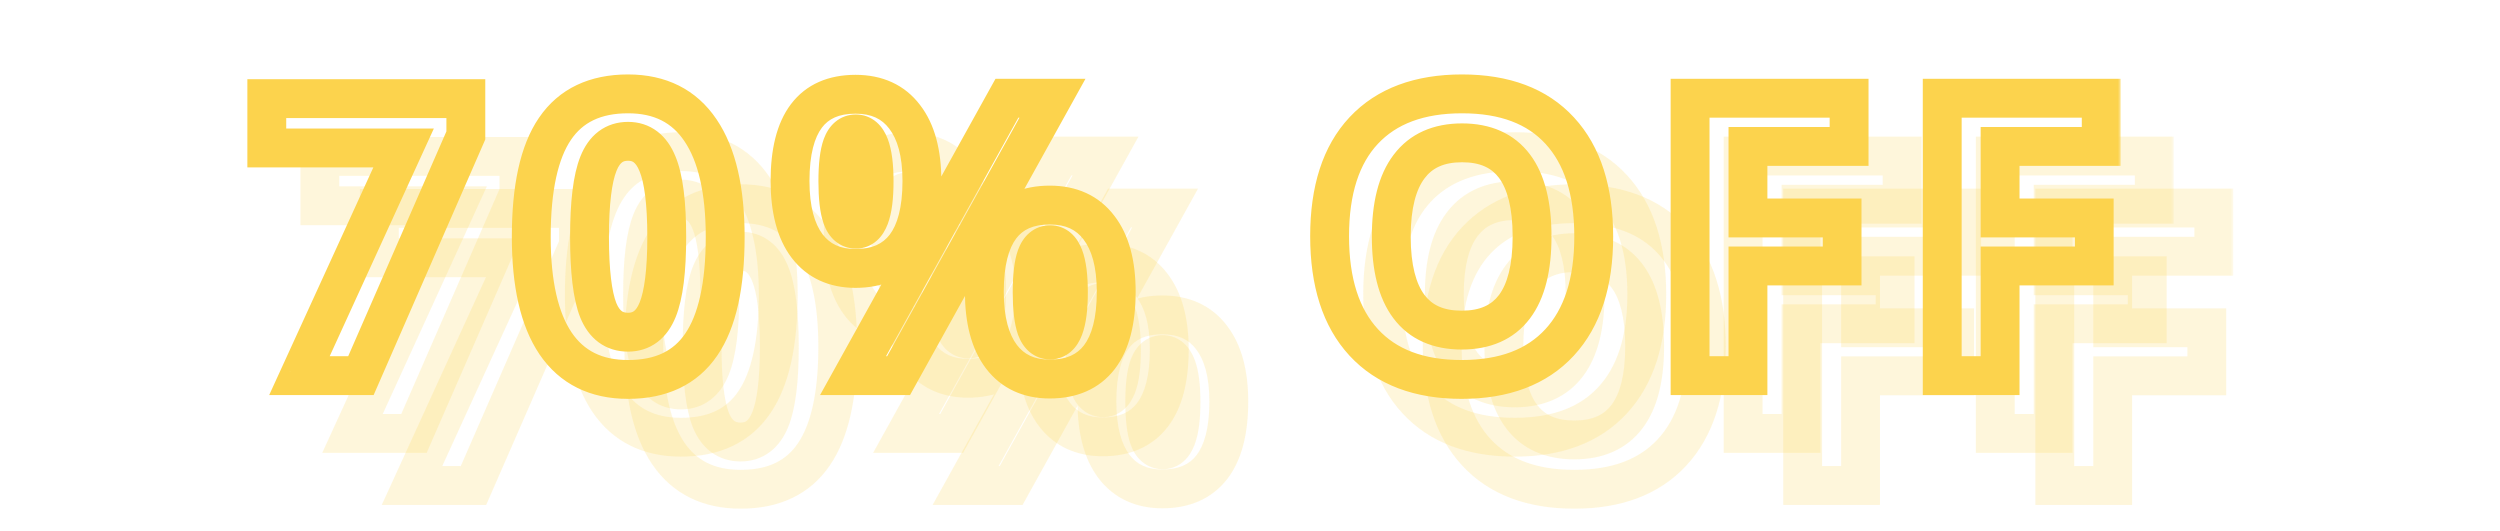 <svg width="386" height="82" viewBox="0 0 386 82" fill="none" xmlns="http://www.w3.org/2000/svg">
    <g opacity="0.2">
        <mask id="path-1-outside-1_270_3269" maskUnits="userSpaceOnUse" x="54.883" y="27.957" width="290" height="51" fill="black">
            <rect fill="white" x="54.883" y="27.957" width="290" height="51"/>
            <path d="M63.615 74.957L79.7 39.801H58.576V32.184H89.309V37.868L73.108 74.957H63.615ZM129.352 53.541C129.352 61.022 128.121 66.559 125.66 70.153C123.219 73.746 119.449 75.543 114.352 75.543C109.41 75.543 105.68 73.688 103.16 69.977C100.66 66.266 99.41 60.788 99.41 53.541C99.41 45.983 100.631 40.416 103.073 36.842C105.514 33.248 109.274 31.452 114.352 31.452C119.293 31.452 123.024 33.327 125.543 37.077C128.082 40.827 129.352 46.315 129.352 53.541ZM108.405 53.541C108.405 58.795 108.854 62.565 109.752 64.85C110.67 67.116 112.203 68.249 114.352 68.249C116.461 68.249 117.985 67.096 118.922 64.791C119.86 62.487 120.328 58.737 120.328 53.541C120.328 48.288 119.85 44.518 118.893 42.233C117.955 39.928 116.442 38.776 114.352 38.776C112.223 38.776 110.699 39.928 109.781 42.233C108.864 44.518 108.405 48.288 108.405 53.541ZM146.748 44.958C146.748 47.438 146.963 49.293 147.393 50.524C147.842 51.735 148.555 52.34 149.531 52.34C151.406 52.34 152.344 49.879 152.344 44.958C152.344 40.075 151.406 37.633 149.531 37.633C148.555 37.633 147.842 38.239 147.393 39.45C146.963 40.641 146.748 42.477 146.748 44.958ZM159.727 44.899C159.727 49.391 158.858 52.77 157.119 55.036C155.381 57.282 152.832 58.405 149.473 58.405C146.25 58.405 143.76 57.252 142.002 54.948C140.244 52.623 139.365 49.274 139.365 44.899C139.365 35.973 142.735 31.51 149.473 31.51C152.774 31.51 155.303 32.672 157.061 34.996C158.838 37.301 159.727 40.602 159.727 44.899ZM179.883 32.125L156.123 74.957H149.092L172.852 32.125H179.883ZM176.748 62.067C176.748 64.547 176.963 66.403 177.393 67.633C177.842 68.844 178.555 69.45 179.531 69.45C181.406 69.45 182.344 66.989 182.344 62.067C182.344 57.184 181.406 54.743 179.531 54.743C178.555 54.743 177.842 55.348 177.393 56.559C176.963 57.75 176.748 59.586 176.748 62.067ZM189.727 62.008C189.727 66.481 188.858 69.85 187.119 72.116C185.381 74.362 182.832 75.485 179.473 75.485C176.25 75.485 173.76 74.332 172.002 72.028C170.244 69.704 169.365 66.364 169.365 62.008C169.365 53.083 172.735 48.62 179.473 48.62C182.774 48.62 185.303 49.782 187.061 52.106C188.838 54.411 189.727 57.711 189.727 62.008ZM263.455 53.483C263.455 60.573 261.698 66.022 258.182 69.831C254.666 73.639 249.627 75.543 243.065 75.543C236.502 75.543 231.463 73.639 227.948 69.831C224.432 66.022 222.674 60.553 222.674 53.424C222.674 46.295 224.432 40.856 227.948 37.106C231.483 33.336 236.541 31.452 243.123 31.452C249.705 31.452 254.735 33.346 258.211 37.135C261.707 40.924 263.455 46.373 263.455 53.483ZM232.196 53.483C232.196 58.268 233.104 61.871 234.92 64.293C236.737 66.715 239.451 67.926 243.065 67.926C250.311 67.926 253.934 63.112 253.934 53.483C253.934 43.834 250.33 39.01 243.123 39.01C239.51 39.01 236.785 40.231 234.949 42.672C233.114 45.094 232.196 48.698 232.196 53.483ZM287.268 74.957H278.332V32.125H302.883V39.567H287.268V50.612H301.799V58.024H287.268V74.957ZM326.198 74.957H317.262V32.125H341.813V39.567H326.198V50.612H340.729V58.024H326.198V74.957Z"/>
        </mask>
        <path d="M63.615 74.957L60.887 73.709L58.944 77.957H63.615V74.957ZM79.7 39.801L82.427 41.049L84.371 36.801H79.7V39.801ZM58.576 39.801H55.576V42.801H58.576V39.801ZM58.576 32.184V29.184H55.576V32.184H58.576ZM89.309 32.184H92.309V29.184H89.309V32.184ZM89.309 37.868L92.058 39.069L92.309 38.494V37.868H89.309ZM73.108 74.957V77.957H75.071L75.857 76.158L73.108 74.957ZM66.344 76.206L82.427 41.049L76.971 38.553L60.887 73.709L66.344 76.206ZM79.7 36.801H58.576V42.801H79.7V36.801ZM61.576 39.801V32.184H55.576V39.801H61.576ZM58.576 35.184H89.309V29.184H58.576V35.184ZM86.309 32.184V37.868H92.309V32.184H86.309ZM86.56 36.667L70.359 73.757L75.857 76.158L92.058 39.069L86.56 36.667ZM73.108 71.957H63.615V77.957H73.108V71.957ZM125.66 70.153L123.185 68.458L123.179 68.467L125.66 70.153ZM103.16 69.977L100.672 71.653L100.678 71.662L103.16 69.977ZM103.073 36.842L105.55 38.534L105.554 38.528L103.073 36.842ZM125.543 37.077L123.053 38.75L123.059 38.759L125.543 37.077ZM109.752 64.85L106.96 65.948L106.966 65.962L106.972 65.977L109.752 64.85ZM118.893 42.233L116.114 43.363L116.12 43.377L116.126 43.392L118.893 42.233ZM109.781 42.233L112.565 43.351L112.569 43.343L109.781 42.233ZM126.352 53.541C126.352 60.803 125.137 65.608 123.185 68.458L128.136 71.848C131.106 67.51 132.352 61.241 132.352 53.541H126.352ZM123.179 68.467C121.399 71.087 118.654 72.543 114.352 72.543V78.543C120.245 78.543 125.039 76.406 128.142 71.839L123.179 68.467ZM114.352 72.543C110.286 72.543 107.54 71.087 105.642 68.292L100.678 71.662C103.82 76.289 108.535 78.543 114.352 78.543V72.543ZM105.648 68.301C103.631 65.306 102.41 60.527 102.41 53.541H96.41C96.41 61.048 97.69 67.227 100.672 71.653L105.648 68.301ZM102.41 53.541C102.41 46.189 103.62 41.36 105.55 38.534L100.595 35.15C97.642 39.473 96.41 45.777 96.41 53.541H102.41ZM105.554 38.528C107.336 35.905 110.074 34.452 114.352 34.452V28.452C108.474 28.452 103.692 30.592 100.591 35.156L105.554 38.528ZM114.352 34.452C118.405 34.452 121.15 35.917 123.053 38.75L128.033 35.404C124.898 30.736 120.182 28.452 114.352 28.452V34.452ZM123.059 38.759C125.116 41.797 126.352 46.587 126.352 53.541H132.352C132.352 46.043 131.048 39.856 128.027 35.395L123.059 38.759ZM105.405 53.541C105.405 58.841 105.841 63.1 106.96 65.948L112.544 63.752C111.867 62.03 111.405 58.75 111.405 53.541H105.405ZM106.972 65.977C107.581 67.479 108.487 68.836 109.808 69.812C111.155 70.807 112.721 71.249 114.352 71.249V65.249C113.834 65.249 113.559 65.123 113.373 64.986C113.161 64.829 112.842 64.486 112.533 63.724L106.972 65.977ZM114.352 71.249C115.988 71.249 117.549 70.788 118.886 69.777C120.19 68.79 121.089 67.427 121.701 65.922L116.143 63.661C115.818 64.461 115.486 64.826 115.267 64.992C115.081 65.132 114.825 65.249 114.352 65.249V71.249ZM121.701 65.922C122.872 63.044 123.328 58.795 123.328 53.541H117.328C117.328 58.679 116.848 61.929 116.143 63.661L121.701 65.922ZM123.328 53.541C123.328 48.236 122.864 43.948 121.66 41.074L116.126 43.392C116.836 45.088 117.328 48.339 117.328 53.541H123.328ZM121.672 41.102C121.061 39.602 120.168 38.24 118.872 37.253C117.541 36.24 115.985 35.776 114.352 35.776V41.776C114.809 41.776 115.055 41.888 115.237 42.027C115.455 42.193 115.787 42.559 116.114 43.363L121.672 41.102ZM114.352 35.776C112.713 35.776 111.145 36.232 109.803 37.248C108.492 38.239 107.597 39.611 106.994 41.123L112.569 43.343C112.884 42.55 113.21 42.194 113.422 42.033C113.604 41.896 113.862 41.776 114.352 41.776V35.776ZM106.998 41.115C105.85 43.971 105.405 48.24 105.405 53.541H111.405C111.405 48.335 111.877 45.065 112.565 43.351L106.998 41.115ZM147.393 50.524L144.561 51.513L144.57 51.54L144.58 51.567L147.393 50.524ZM147.393 39.45L144.58 38.406L144.575 38.419L144.571 38.432L147.393 39.45ZM157.119 55.036L159.492 56.872L159.5 56.862L157.119 55.036ZM142.002 54.948L139.609 56.757L139.617 56.767L142.002 54.948ZM157.061 34.996L154.668 36.806L154.677 36.817L154.685 36.829L157.061 34.996ZM179.883 32.125L182.506 33.581L184.978 29.125H179.883V32.125ZM156.123 74.957V77.957H157.89L158.747 76.413L156.123 74.957ZM149.092 74.957L146.469 73.502L143.997 77.957H149.092V74.957ZM172.852 32.125V29.125H171.085L170.228 30.67L172.852 32.125ZM177.393 67.633L174.561 68.622L174.57 68.65L174.58 68.677L177.393 67.633ZM177.393 56.559L174.58 55.516L174.575 55.528L174.571 55.541L177.393 56.559ZM187.119 72.116L189.492 73.952L189.5 73.942L187.119 72.116ZM172.002 72.028L169.609 73.837L169.617 73.847L172.002 72.028ZM187.061 52.106L184.668 53.916L184.677 53.927L184.685 53.938L187.061 52.106ZM143.748 44.958C143.748 47.528 143.96 49.794 144.561 51.513L150.225 49.535C149.966 48.793 149.748 47.348 149.748 44.958H143.748ZM144.58 51.567C144.919 52.48 145.453 53.434 146.322 54.173C147.247 54.958 148.366 55.34 149.531 55.34V49.34C149.602 49.34 149.72 49.352 149.861 49.403C150.004 49.454 150.121 49.527 150.206 49.6C150.363 49.733 150.316 49.779 150.206 49.48L144.58 51.567ZM149.531 55.34C150.724 55.34 151.837 54.925 152.737 54.137C153.578 53.401 154.103 52.459 154.444 51.563C155.111 49.812 155.344 47.523 155.344 44.958H149.344C149.344 47.314 149.108 48.717 148.837 49.427C148.71 49.76 148.649 49.741 148.786 49.621C148.984 49.448 149.276 49.34 149.531 49.34V55.34ZM155.344 44.958C155.344 42.41 155.111 40.133 154.441 38.389C154.098 37.495 153.571 36.557 152.729 35.825C151.827 35.043 150.717 34.633 149.531 34.633V40.633C149.283 40.633 148.994 40.529 148.795 40.356C148.656 40.236 148.715 40.213 148.84 40.54C149.108 41.237 149.344 42.622 149.344 44.958H155.344ZM149.531 34.633C148.366 34.633 147.247 35.016 146.322 35.801C145.453 36.539 144.919 37.493 144.58 38.406L150.206 40.493C150.316 40.195 150.363 40.241 150.206 40.374C150.121 40.446 150.004 40.52 149.861 40.571C149.72 40.621 149.602 40.633 149.531 40.633V34.633ZM144.571 38.432C143.958 40.131 143.748 42.397 143.748 44.958H149.748C149.748 42.557 149.968 41.151 150.215 40.467L144.571 38.432ZM156.727 44.899C156.727 49.084 155.903 51.692 154.739 53.209L159.5 56.862C161.812 53.848 162.727 49.698 162.727 44.899H156.727ZM154.747 53.2C153.684 54.573 152.095 55.405 149.473 55.405V61.405C153.57 61.405 157.078 59.99 159.492 56.872L154.747 53.2ZM149.473 55.405C147.066 55.405 145.509 54.599 144.388 53.128L139.617 56.767C142.011 59.906 145.435 61.405 149.473 61.405V55.405ZM144.395 53.138C143.185 51.538 142.365 48.932 142.365 44.899H136.365C136.365 49.616 137.304 53.709 139.609 56.757L144.395 53.138ZM142.365 44.899C142.365 40.727 143.168 38.147 144.287 36.665C145.286 35.342 146.828 34.51 149.473 34.51V28.51C145.379 28.51 141.868 29.91 139.498 33.05C137.248 36.031 136.365 40.144 136.365 44.899H142.365ZM149.473 34.51C151.976 34.51 153.558 35.339 154.668 36.806L159.454 33.187C157.048 30.006 153.571 28.51 149.473 28.51V34.51ZM154.685 36.829C155.905 38.41 156.727 40.962 156.727 44.899H162.727C162.727 40.242 161.771 36.192 159.436 33.164L154.685 36.829ZM177.26 30.67L153.5 73.502L158.747 76.413L182.506 33.581L177.26 30.67ZM156.123 71.957H149.092V77.957H156.123V71.957ZM151.715 76.413L175.475 33.581L170.228 30.67L146.469 73.502L151.715 76.413ZM172.852 35.125H179.883V29.125H172.852V35.125ZM173.748 62.067C173.748 64.637 173.96 66.903 174.561 68.622L180.225 66.644C179.966 65.902 179.748 64.457 179.748 62.067H173.748ZM174.58 68.677C174.919 69.589 175.453 70.544 176.322 71.282C177.247 72.067 178.366 72.45 179.531 72.45V66.45C179.602 66.45 179.72 66.462 179.861 66.512C180.004 66.563 180.121 66.637 180.206 66.709C180.363 66.842 180.316 66.888 180.206 66.59L174.58 68.677ZM179.531 72.45C180.724 72.45 181.837 72.034 182.737 71.246C183.578 70.51 184.103 69.569 184.444 68.672C185.111 66.921 185.344 64.632 185.344 62.067H179.344C179.344 64.423 179.108 65.826 178.837 66.536C178.71 66.87 178.649 66.851 178.786 66.731C178.984 66.558 179.276 66.45 179.531 66.45V72.45ZM185.344 62.067C185.344 59.52 185.111 57.243 184.441 55.498C184.098 54.604 183.571 53.666 182.729 52.935C181.827 52.152 180.717 51.743 179.531 51.743V57.743C179.283 57.743 178.994 57.638 178.795 57.466C178.656 57.345 178.715 57.323 178.84 57.649C179.108 58.346 179.344 59.731 179.344 62.067H185.344ZM179.531 51.743C178.366 51.743 177.247 52.125 176.322 52.91C175.453 53.649 174.919 54.603 174.58 55.516L180.206 57.602C180.316 57.304 180.363 57.35 180.206 57.483C180.121 57.556 180.004 57.629 179.861 57.68C179.72 57.731 179.602 57.743 179.531 57.743V51.743ZM174.571 55.541C173.958 57.24 173.748 59.506 173.748 62.067H179.748C179.748 59.667 179.968 58.261 180.215 57.577L174.571 55.541ZM186.727 62.008C186.727 66.171 185.905 68.77 184.739 70.29L189.5 73.942C191.811 70.93 192.727 66.791 192.727 62.008H186.727ZM184.747 70.28C183.684 71.653 182.095 72.485 179.473 72.485V78.485C183.57 78.485 187.078 77.071 189.492 73.952L184.747 70.28ZM179.473 72.485C177.066 72.485 175.509 71.679 174.388 70.208L169.617 73.847C172.011 76.986 175.435 78.485 179.473 78.485V72.485ZM174.395 70.218C173.183 68.616 172.365 66.018 172.365 62.008H166.365C166.365 66.709 167.305 70.791 169.609 73.837L174.395 70.218ZM172.365 62.008C172.365 57.837 173.168 55.256 174.287 53.774C175.286 52.451 176.828 51.62 179.473 51.62V45.62C175.379 45.62 171.868 47.02 169.498 50.159C167.248 53.14 166.365 57.254 166.365 62.008H172.365ZM179.473 51.62C181.976 51.62 183.558 52.448 184.668 53.916L189.454 50.296C187.048 47.115 183.571 45.62 179.473 45.62V51.62ZM184.685 53.938C185.905 55.52 186.727 58.071 186.727 62.008H192.727C192.727 57.352 191.771 53.301 189.436 50.274L184.685 53.938ZM227.948 37.106L225.759 35.054L225.759 35.054L227.948 37.106ZM258.211 37.135L256.001 39.163L256.006 39.17L258.211 37.135ZM234.949 42.672L237.34 44.485L237.347 44.475L234.949 42.672ZM260.455 53.483C260.455 60.099 258.819 64.718 255.977 67.796L260.386 71.865C264.576 67.326 266.455 61.046 266.455 53.483H260.455ZM255.977 67.796C253.173 70.834 249.027 72.543 243.065 72.543V78.543C250.227 78.543 256.16 76.444 260.386 71.865L255.977 67.796ZM243.065 72.543C237.102 72.543 232.956 70.834 230.152 67.796L225.743 71.865C229.97 76.444 235.902 78.543 243.065 78.543V72.543ZM230.152 67.796C227.313 64.721 225.674 60.085 225.674 53.424H219.674C219.674 61.022 221.55 67.323 225.743 71.865L230.152 67.796ZM225.674 53.424C225.674 46.76 227.315 42.167 230.136 39.158L225.759 35.054C221.549 39.545 219.674 45.831 219.674 53.424H225.674ZM230.136 39.158C232.958 36.149 237.13 34.452 243.123 34.452V28.452C235.953 28.452 230.007 30.524 225.759 35.054L230.136 39.158ZM243.123 34.452C249.115 34.452 253.242 36.157 256.001 39.163L260.422 35.107C256.227 30.536 250.296 28.452 243.123 28.452V34.452ZM256.006 39.17C258.825 42.224 260.455 46.839 260.455 53.483H266.455C266.455 45.908 264.59 39.624 260.416 35.101L256.006 39.17ZM229.196 53.483C229.196 58.566 230.146 62.928 232.52 66.093L237.32 62.493C236.061 60.815 235.196 57.97 235.196 53.483H229.196ZM232.52 66.093C235.016 69.421 238.713 70.926 243.065 70.926V64.926C240.19 64.926 238.457 64.009 237.32 62.493L232.52 66.093ZM243.065 70.926C247.416 70.926 251.118 69.436 253.614 66.119C255.989 62.963 256.934 58.587 256.934 53.483H250.934C250.934 58.007 250.068 60.853 248.819 62.511C247.692 64.009 245.96 64.926 243.065 64.926V70.926ZM256.934 53.483C256.934 48.372 255.995 43.993 253.635 40.833C251.152 37.509 247.463 36.01 243.123 36.01V42.01C245.99 42.01 247.707 42.923 248.828 44.424C250.071 46.088 250.934 48.945 250.934 53.483H256.934ZM243.123 36.01C238.762 36.01 235.062 37.531 232.552 40.869L237.347 44.475C238.509 42.931 240.258 42.01 243.123 42.01V36.01ZM232.559 40.86C230.158 44.027 229.196 48.394 229.196 53.483H235.196C235.196 49.001 236.069 46.161 237.34 44.485L232.559 40.86ZM287.268 74.957V77.957H290.268V74.957H287.268ZM278.332 74.957H275.332V77.957H278.332V74.957ZM278.332 32.125V29.125H275.332V32.125H278.332ZM302.883 32.125H305.883V29.125H302.883V32.125ZM302.883 39.567V42.567H305.883V39.567H302.883ZM287.268 39.567V36.567H284.268V39.567H287.268ZM287.268 50.612H284.268V53.612H287.268V50.612ZM301.799 50.612H304.799V47.612H301.799V50.612ZM301.799 58.024V61.024H304.799V58.024H301.799ZM287.268 58.024V55.024H284.268V58.024H287.268ZM287.268 71.957H278.332V77.957H287.268V71.957ZM281.332 74.957V32.125H275.332V74.957H281.332ZM278.332 35.125H302.883V29.125H278.332V35.125ZM299.883 32.125V39.567H305.883V32.125H299.883ZM302.883 36.567H287.268V42.567H302.883V36.567ZM284.268 39.567V50.612H290.268V39.567H284.268ZM287.268 53.612H301.799V47.612H287.268V53.612ZM298.799 50.612V58.024H304.799V50.612H298.799ZM301.799 55.024H287.268V61.024H301.799V55.024ZM284.268 58.024V74.957H290.268V58.024H284.268ZM326.198 74.957V77.957H329.198V74.957H326.198ZM317.262 74.957H314.262V77.957H317.262V74.957ZM317.262 32.125V29.125H314.262V32.125H317.262ZM341.813 32.125H344.813V29.125H341.813V32.125ZM341.813 39.567V42.567H344.813V39.567H341.813ZM326.198 39.567V36.567H323.198V39.567H326.198ZM326.198 50.612H323.198V53.612H326.198V50.612ZM340.729 50.612H343.729V47.612H340.729V50.612ZM340.729 58.024V61.024H343.729V58.024H340.729ZM326.198 58.024V55.024H323.198V58.024H326.198ZM326.198 71.957H317.262V77.957H326.198V71.957ZM320.262 74.957V32.125H314.262V74.957H320.262ZM317.262 35.125H341.813V29.125H317.262V35.125ZM338.813 32.125V39.567H344.813V32.125H338.813ZM341.813 36.567H326.198V42.567H341.813V36.567ZM323.198 39.567V50.612H329.198V39.567H323.198ZM326.198 53.612H340.729V47.612H326.198V53.612ZM337.729 50.612V58.024H343.729V50.612H337.729ZM340.729 55.024H326.198V61.024H340.729V55.024ZM323.198 58.024V74.957H329.198V58.024H323.198Z" fill="#FCD34D" mask="url(#path-1-outside-1_270_3269)"/>
    </g>
    <g opacity="0.2">
        <mask id="path-3-outside-2_270_3269" maskUnits="userSpaceOnUse" x="45.691" y="19.922" width="290" height="51" fill="black">
            <rect fill="white" x="45.691" y="19.922" width="290" height="51"/>
            <path d="M54.424 66.922L70.508 31.766H49.385V24.149H80.117V29.832L63.916 66.922H54.424ZM120.16 45.506C120.16 52.986 118.93 58.524 116.469 62.117C114.027 65.711 110.258 67.508 105.16 67.508C100.219 67.508 96.488 65.653 93.969 61.941C91.469 58.231 90.219 52.752 90.219 45.506C90.219 37.947 91.439 32.381 93.881 28.807C96.322 25.213 100.082 23.416 105.16 23.416C110.102 23.416 113.832 25.291 116.352 29.041C118.891 32.791 120.16 38.279 120.16 45.506ZM99.213 45.506C99.213 50.76 99.662 54.529 100.561 56.815C101.479 59.08 103.012 60.213 105.16 60.213C107.27 60.213 108.793 59.061 109.73 56.756C110.668 54.451 111.137 50.701 111.137 45.506C111.137 40.252 110.658 36.483 109.701 34.197C108.764 31.893 107.25 30.74 105.16 30.74C103.031 30.74 101.508 31.893 100.59 34.197C99.672 36.483 99.213 40.252 99.213 45.506ZM137.557 36.922C137.557 39.403 137.771 41.258 138.201 42.488C138.65 43.699 139.363 44.305 140.34 44.305C142.215 44.305 143.152 41.844 143.152 36.922C143.152 32.039 142.215 29.598 140.34 29.598C139.363 29.598 138.65 30.203 138.201 31.414C137.771 32.606 137.557 34.441 137.557 36.922ZM150.535 36.863C150.535 41.356 149.666 44.734 147.928 47C146.189 49.246 143.641 50.369 140.281 50.369C137.059 50.369 134.568 49.217 132.811 46.912C131.053 44.588 130.174 41.238 130.174 36.863C130.174 27.938 133.543 23.475 140.281 23.475C143.582 23.475 146.111 24.637 147.869 26.961C149.646 29.266 150.535 32.566 150.535 36.863ZM170.691 24.09L146.932 66.922H139.9L163.66 24.09H170.691ZM167.557 54.031C167.557 56.512 167.771 58.367 168.201 59.598C168.65 60.809 169.363 61.414 170.34 61.414C172.215 61.414 173.152 58.953 173.152 54.031C173.152 49.149 172.215 46.707 170.34 46.707C169.363 46.707 168.65 47.313 168.201 48.524C167.771 49.715 167.557 51.551 167.557 54.031ZM180.535 53.973C180.535 58.445 179.666 61.815 177.928 64.08C176.189 66.326 173.641 67.449 170.281 67.449C167.059 67.449 164.568 66.297 162.811 63.992C161.053 61.668 160.174 58.328 160.174 53.973C160.174 45.047 163.543 40.584 170.281 40.584C173.582 40.584 176.111 41.746 177.869 44.07C179.646 46.375 180.535 49.676 180.535 53.973ZM254.264 45.447C254.264 52.537 252.506 57.986 248.99 61.795C245.475 65.604 240.436 67.508 233.873 67.508C227.311 67.508 222.271 65.604 218.756 61.795C215.24 57.986 213.482 52.518 213.482 45.389C213.482 38.26 215.24 32.82 218.756 29.07C222.291 25.301 227.35 23.416 233.932 23.416C240.514 23.416 245.543 25.311 249.02 29.1C252.516 32.889 254.264 38.338 254.264 45.447ZM223.004 45.447C223.004 50.233 223.912 53.836 225.729 56.258C227.545 58.68 230.26 59.891 233.873 59.891C241.119 59.891 244.742 55.076 244.742 45.447C244.742 35.799 241.139 30.975 233.932 30.975C230.318 30.975 227.594 32.195 225.758 34.637C223.922 37.059 223.004 40.662 223.004 45.447ZM278.076 66.922H269.141V24.09H293.691V31.531H278.076V42.576H292.607V49.988H278.076V66.922ZM317.006 66.922H308.07V24.09H332.621V31.531H317.006V42.576H331.537V49.988H317.006V66.922Z"/>
        </mask>
        <path d="M54.424 66.922L51.696 65.674L49.752 69.922H54.424V66.922ZM70.508 31.766L73.236 33.014L75.179 28.766H70.508V31.766ZM49.385 31.766H46.385V34.766H49.385V31.766ZM49.385 24.149V21.149H46.385V24.149H49.385ZM80.117 24.149H83.117V21.149H80.117V24.149ZM80.117 29.832L82.866 31.033L83.117 30.459V29.832H80.117ZM63.916 66.922V69.922H65.879L66.665 68.123L63.916 66.922ZM57.152 68.17L73.236 33.014L67.78 30.518L51.696 65.674L57.152 68.17ZM70.508 28.766H49.385V34.766H70.508V28.766ZM52.385 31.766V24.149H46.385V31.766H52.385ZM49.385 27.149H80.117V21.149H49.385V27.149ZM77.117 24.149V29.832H83.117V24.149H77.117ZM77.368 28.631L61.167 65.721L66.665 68.123L82.866 31.033L77.368 28.631ZM63.916 63.922H54.424V69.922H63.916V63.922ZM116.469 62.117L113.993 60.422L113.987 60.431L116.469 62.117ZM93.969 61.941L91.481 63.618L91.487 63.627L93.969 61.941ZM93.881 28.807L96.358 30.499L96.362 30.493L93.881 28.807ZM116.352 29.041L113.861 30.714L113.867 30.723L116.352 29.041ZM100.561 56.815L97.769 57.912L97.774 57.927L97.78 57.941L100.561 56.815ZM109.701 34.197L106.922 35.328L106.928 35.342L106.934 35.356L109.701 34.197ZM100.59 34.197L103.374 35.316L103.377 35.307L100.59 34.197ZM117.16 45.506C117.16 52.767 115.945 57.572 113.993 60.422L118.944 63.812C121.914 59.475 123.16 53.205 123.16 45.506H117.16ZM113.987 60.431C112.207 63.051 109.463 64.508 105.16 64.508V70.508C111.053 70.508 115.847 68.371 118.95 63.803L113.987 60.431ZM105.16 64.508C101.094 64.508 98.348 63.051 96.451 60.256L91.487 63.627C94.628 68.254 99.343 70.508 105.16 70.508V64.508ZM96.457 60.265C94.439 57.27 93.219 52.492 93.219 45.506H87.219C87.219 53.012 88.499 59.191 91.481 63.618L96.457 60.265ZM93.219 45.506C93.219 38.154 94.428 33.325 96.358 30.499L91.404 27.115C88.451 31.437 87.219 37.741 87.219 45.506H93.219ZM96.362 30.493C98.145 27.869 100.882 26.416 105.16 26.416V20.416C99.282 20.416 94.5 22.557 91.399 27.121L96.362 30.493ZM105.16 26.416C109.213 26.416 111.958 27.881 113.861 30.714L118.842 27.368C115.706 22.701 110.99 20.416 105.16 20.416V26.416ZM113.867 30.723C115.924 33.761 117.16 38.552 117.16 45.506H123.16C123.16 38.007 121.857 31.821 118.836 27.359L113.867 30.723ZM96.213 45.506C96.213 50.806 96.649 55.065 97.769 57.912L103.353 55.717C102.675 53.994 102.213 50.714 102.213 45.506H96.213ZM97.78 57.941C98.389 59.444 99.296 60.8 100.616 61.776C101.964 62.772 103.529 63.213 105.16 63.213V57.213C104.642 57.213 104.368 57.088 104.182 56.951C103.969 56.794 103.65 56.451 103.341 55.688L97.78 57.941ZM105.16 63.213C106.796 63.213 108.357 62.753 109.695 61.741C110.999 60.755 111.897 59.391 112.509 57.886L106.952 55.626C106.626 56.425 106.294 56.79 106.075 56.956C105.889 57.097 105.633 57.213 105.16 57.213V63.213ZM112.509 57.886C113.68 55.009 114.137 50.759 114.137 45.506H108.137C108.137 50.643 107.656 53.894 106.952 55.626L112.509 57.886ZM114.137 45.506C114.137 40.2 113.672 35.913 112.468 33.038L106.934 35.356C107.644 37.052 108.137 40.304 108.137 45.506H114.137ZM112.48 33.067C111.87 31.567 110.976 30.204 109.68 29.218C108.349 28.204 106.793 27.74 105.16 27.74V33.74C105.617 33.74 105.863 33.853 106.046 33.992C106.263 34.157 106.595 34.523 106.922 35.328L112.48 33.067ZM105.16 27.74C103.521 27.74 101.953 28.197 100.611 29.212C99.3 30.203 98.405 31.575 97.803 33.087L103.377 35.307C103.693 34.515 104.018 34.158 104.231 33.997C104.412 33.86 104.67 33.74 105.16 33.74V27.74ZM97.806 33.079C96.659 35.936 96.213 40.205 96.213 45.506H102.213C102.213 40.3 102.685 37.029 103.374 35.316L97.806 33.079ZM138.201 42.488L135.369 43.477L135.378 43.505L135.388 43.532L138.201 42.488ZM138.201 31.414L135.388 30.371L135.384 30.384L135.379 30.396L138.201 31.414ZM147.928 47L150.3 48.836L150.308 48.826L147.928 47ZM132.811 46.912L130.418 48.722L130.425 48.732L132.811 46.912ZM147.869 26.961L145.476 28.771L145.485 28.782L145.494 28.793L147.869 26.961ZM170.691 24.09L173.315 25.545L175.786 21.09H170.691V24.09ZM146.932 66.922V69.922H148.698L149.555 68.377L146.932 66.922ZM139.9 66.922L137.277 65.467L134.806 69.922H139.9V66.922ZM163.66 24.09V21.09H161.894L161.037 22.635L163.66 24.09ZM168.201 59.598L165.369 60.587L165.378 60.614L165.388 60.641L168.201 59.598ZM168.201 48.524L165.388 47.48L165.384 47.493L165.379 47.506L168.201 48.524ZM177.928 64.08L180.3 65.916L180.308 65.906L177.928 64.08ZM162.811 63.992L160.418 65.802L160.425 65.812L162.811 63.992ZM177.869 44.07L175.476 45.88L175.485 45.891L175.494 45.903L177.869 44.07ZM134.557 36.922C134.557 39.492 134.769 41.759 135.369 43.477L141.033 41.499C140.774 40.757 140.557 39.313 140.557 36.922H134.557ZM135.388 43.532C135.727 44.444 136.261 45.399 137.131 46.137C138.055 46.922 139.174 47.305 140.34 47.305V41.305C140.41 41.305 140.528 41.317 140.669 41.367C140.812 41.418 140.93 41.492 141.015 41.564C141.171 41.697 141.125 41.743 141.014 41.445L135.388 43.532ZM140.34 47.305C141.533 47.305 142.645 46.889 143.546 46.101C144.386 45.366 144.911 44.424 145.253 43.527C145.92 41.776 146.152 39.487 146.152 36.922H140.152C140.152 39.279 139.916 40.681 139.646 41.391C139.519 41.725 139.457 41.706 139.595 41.586C139.792 41.413 140.085 41.305 140.34 41.305V47.305ZM146.152 36.922C146.152 34.375 145.92 32.098 145.25 30.353C144.906 29.459 144.379 28.521 143.537 27.79C142.636 27.008 141.526 26.598 140.34 26.598V32.598C140.091 32.598 139.802 32.493 139.604 32.321C139.464 32.2 139.523 32.178 139.649 32.504C139.916 33.201 140.152 34.586 140.152 36.922H146.152ZM140.34 26.598C139.174 26.598 138.055 26.98 137.131 27.765C136.261 28.504 135.727 29.458 135.388 30.371L141.014 32.458C141.125 32.159 141.171 32.205 141.015 32.339C140.93 32.411 140.812 32.484 140.669 32.535C140.528 32.586 140.41 32.598 140.34 32.598V26.598ZM135.379 30.396C134.766 32.095 134.557 34.361 134.557 36.922H140.557C140.557 34.522 140.777 33.116 141.023 32.432L135.379 30.396ZM147.535 36.863C147.535 41.049 146.712 43.657 145.548 45.174L150.308 48.826C152.62 45.812 153.535 41.662 153.535 36.863H147.535ZM145.555 45.164C144.492 46.537 142.903 47.369 140.281 47.369V53.369C144.378 53.369 147.887 51.955 150.3 48.836L145.555 45.164ZM140.281 47.369C137.874 47.369 136.317 46.563 135.196 45.093L130.425 48.732C132.82 51.871 136.243 53.369 140.281 53.369V47.369ZM135.203 45.103C133.993 43.503 133.174 40.897 133.174 36.863H127.174C127.174 41.58 128.112 45.673 130.418 48.722L135.203 45.103ZM133.174 36.863C133.174 32.692 133.976 30.111 135.095 28.629C136.094 27.306 137.637 26.475 140.281 26.475V20.475C136.187 20.475 132.677 21.875 130.306 25.014C128.056 27.995 127.174 32.109 127.174 36.863H133.174ZM140.281 26.475C142.785 26.475 144.366 27.303 145.476 28.771L150.262 25.151C147.856 21.971 144.38 20.475 140.281 20.475V26.475ZM145.494 28.793C146.713 30.375 147.535 32.926 147.535 36.863H153.535C153.535 32.207 152.58 28.157 150.245 25.129L145.494 28.793ZM168.068 22.635L144.308 65.467L149.555 68.377L173.315 25.545L168.068 22.635ZM146.932 63.922H139.9V69.922H146.932V63.922ZM142.524 68.377L166.284 25.545L161.037 22.635L137.277 65.467L142.524 68.377ZM163.66 27.09H170.691V21.09H163.66V27.09ZM164.557 54.031C164.557 56.602 164.769 58.868 165.369 60.587L171.033 58.609C170.774 57.867 170.557 56.422 170.557 54.031H164.557ZM165.388 60.641C165.727 61.554 166.261 62.508 167.131 63.247C168.055 64.032 169.174 64.414 170.34 64.414V58.414C170.41 58.414 170.528 58.426 170.669 58.477C170.812 58.528 170.93 58.601 171.015 58.673C171.171 58.807 171.125 58.853 171.014 58.554L165.388 60.641ZM170.34 64.414C171.533 64.414 172.645 63.998 173.546 63.211C174.386 62.475 174.911 61.533 175.253 60.636C175.92 58.885 176.152 56.597 176.152 54.031H170.152C170.152 56.388 169.916 57.791 169.646 58.501C169.519 58.834 169.457 58.815 169.595 58.695C169.792 58.522 170.085 58.414 170.34 58.414V64.414ZM176.152 54.031C176.152 51.484 175.92 49.207 175.25 47.463C174.906 46.568 174.379 45.631 173.537 44.899C172.636 44.117 171.526 43.707 170.34 43.707V49.707C170.091 49.707 169.802 49.602 169.604 49.43C169.464 49.309 169.523 49.287 169.649 49.614C169.916 50.311 170.152 51.696 170.152 54.031H176.152ZM170.34 43.707C169.174 43.707 168.055 44.09 167.131 44.875C166.261 45.613 165.727 46.568 165.388 47.48L171.014 49.567C171.125 49.269 171.171 49.315 171.015 49.448C170.93 49.52 170.812 49.594 170.669 49.645C170.528 49.695 170.41 49.707 170.34 49.707V43.707ZM165.379 47.506C164.766 49.205 164.557 51.471 164.557 54.031H170.557C170.557 51.631 170.777 50.225 171.023 49.541L165.379 47.506ZM177.535 53.973C177.535 58.135 176.713 60.735 175.548 62.254L180.308 65.906C182.619 62.894 183.535 58.755 183.535 53.973H177.535ZM175.555 62.244C174.492 63.617 172.903 64.449 170.281 64.449V70.449C174.378 70.449 177.887 69.035 180.3 65.916L175.555 62.244ZM170.281 64.449C167.874 64.449 166.317 63.643 165.196 62.173L160.425 65.812C162.82 68.951 166.243 70.449 170.281 70.449V64.449ZM165.203 62.183C163.992 60.581 163.174 57.983 163.174 53.973H157.174C157.174 58.674 158.114 62.755 160.418 65.802L165.203 62.183ZM163.174 53.973C163.174 49.801 163.976 47.221 165.095 45.739C166.094 44.416 167.637 43.584 170.281 43.584V37.584C166.187 37.584 162.677 38.984 160.306 42.124C158.056 45.105 157.174 49.218 157.174 53.973H163.174ZM170.281 43.584C172.785 43.584 174.366 44.412 175.476 45.88L180.262 42.261C177.856 39.08 174.38 37.584 170.281 37.584V43.584ZM175.494 45.903C176.713 47.484 177.535 50.036 177.535 53.973H183.535C183.535 49.316 182.58 45.266 180.245 42.238L175.494 45.903ZM218.756 29.07L216.568 27.018L216.567 27.019L218.756 29.07ZM249.02 29.1L246.809 31.128L246.815 31.134L249.02 29.1ZM225.758 34.637L228.149 36.449L228.156 36.44L225.758 34.637ZM251.264 45.447C251.264 52.064 249.627 56.682 246.786 59.76L251.195 63.83C255.385 59.291 257.264 53.011 257.264 45.447H251.264ZM246.786 59.76C243.981 62.798 239.836 64.508 233.873 64.508V70.508C241.035 70.508 246.968 68.409 251.195 63.83L246.786 59.76ZM233.873 64.508C227.91 64.508 223.765 62.798 220.96 59.76L216.551 63.83C220.778 68.409 226.711 70.508 233.873 70.508V64.508ZM220.96 59.76C218.122 56.685 216.482 52.049 216.482 45.389H210.482C210.482 52.986 212.359 59.288 216.551 63.83L220.96 59.76ZM216.482 45.389C216.482 38.725 218.123 34.132 220.944 31.122L216.567 27.019C212.357 31.509 210.482 37.795 210.482 45.389H216.482ZM220.944 31.123C223.766 28.113 227.938 26.416 233.932 26.416V20.416C226.761 20.416 220.816 22.488 216.568 27.018L220.944 31.123ZM233.932 26.416C239.923 26.416 244.05 28.121 246.809 31.128L251.23 27.072C247.036 22.5 241.104 20.416 233.932 20.416V26.416ZM246.815 31.134C249.633 34.188 251.264 38.804 251.264 45.447H257.264C257.264 37.872 255.398 31.589 251.224 27.065L246.815 31.134ZM220.004 45.447C220.004 50.531 220.955 54.893 223.329 58.058L228.129 54.458C226.87 52.779 226.004 49.934 226.004 45.447H220.004ZM223.329 58.058C225.825 61.386 229.521 62.891 233.873 62.891V56.891C230.998 56.891 229.265 55.974 228.129 54.458L223.329 58.058ZM233.873 62.891C238.224 62.891 241.926 61.4 244.422 58.084C246.797 54.928 247.742 50.552 247.742 45.447H241.742C241.742 49.972 240.876 52.818 239.628 54.476C238.501 55.974 236.768 56.891 233.873 56.891V62.891ZM247.742 45.447C247.742 40.337 246.803 35.957 244.443 32.798C241.96 29.474 238.272 27.975 233.932 27.975V33.975C236.799 33.975 238.515 34.888 239.636 36.388C240.879 38.053 241.742 40.91 241.742 45.447H247.742ZM233.932 27.975C229.57 27.975 225.87 29.496 223.36 32.834L228.156 36.44C229.317 34.895 231.067 33.975 233.932 33.975V27.975ZM223.367 32.825C220.966 35.991 220.004 40.359 220.004 45.447H226.004C226.004 40.966 226.877 38.126 228.149 36.449L223.367 32.825ZM278.076 66.922V69.922H281.076V66.922H278.076ZM269.141 66.922H266.141V69.922H269.141V66.922ZM269.141 24.09V21.09H266.141V24.09H269.141ZM293.691 24.09H296.691V21.09H293.691V24.09ZM293.691 31.531V34.531H296.691V31.531H293.691ZM278.076 31.531V28.531H275.076V31.531H278.076ZM278.076 42.576H275.076V45.576H278.076V42.576ZM292.607 42.576H295.607V39.576H292.607V42.576ZM292.607 49.988V52.988H295.607V49.988H292.607ZM278.076 49.988V46.988H275.076V49.988H278.076ZM278.076 63.922H269.141V69.922H278.076V63.922ZM272.141 66.922V24.09H266.141V66.922H272.141ZM269.141 27.09H293.691V21.09H269.141V27.09ZM290.691 24.09V31.531H296.691V24.09H290.691ZM293.691 28.531H278.076V34.531H293.691V28.531ZM275.076 31.531V42.576H281.076V31.531H275.076ZM278.076 45.576H292.607V39.576H278.076V45.576ZM289.607 42.576V49.988H295.607V42.576H289.607ZM292.607 46.988H278.076V52.988H292.607V46.988ZM275.076 49.988V66.922H281.076V49.988H275.076ZM317.006 66.922V69.922H320.006V66.922H317.006ZM308.07 66.922H305.07V69.922H308.07V66.922ZM308.07 24.09V21.09H305.07V24.09H308.07ZM332.621 24.09H335.621V21.09H332.621V24.09ZM332.621 31.531V34.531H335.621V31.531H332.621ZM317.006 31.531V28.531H314.006V31.531H317.006ZM317.006 42.576H314.006V45.576H317.006V42.576ZM331.537 42.576H334.537V39.576H331.537V42.576ZM331.537 49.988V52.988H334.537V49.988H331.537ZM317.006 49.988V46.988H314.006V49.988H317.006ZM317.006 63.922H308.07V69.922H317.006V63.922ZM311.07 66.922V24.09H305.07V66.922H311.07ZM308.07 27.09H332.621V21.09H308.07V27.09ZM329.621 24.09V31.531H335.621V24.09H329.621ZM332.621 28.531H317.006V34.531H332.621V28.531ZM314.006 31.531V42.576H320.006V31.531H314.006ZM317.006 45.576H331.537V39.576H317.006V45.576ZM328.537 42.576V49.988H334.537V42.576H328.537ZM331.537 46.988H317.006V52.988H331.537V46.988ZM314.006 49.988V66.922H320.006V49.988H314.006Z" fill="#FCD34D" mask="url(#path-3-outside-2_270_3269)"/>
    </g>
    <mask id="path-5-outside-3_270_3269" maskUnits="userSpaceOnUse" x="37.5" y="11" width="290" height="51" fill="black">
        <rect fill="white" x="37.5" y="11" width="290" height="51"/>
        <path d="M46.232 58L62.316 22.844H41.193V15.227H71.926V20.91L55.725 58H46.232ZM111.969 36.584C111.969 44.065 110.738 49.602 108.277 53.195C105.836 56.789 102.066 58.586 96.969 58.586C92.027 58.586 88.297 56.73 85.777 53.02C83.277 49.309 82.027 43.83 82.027 36.584C82.027 29.025 83.248 23.459 85.689 19.885C88.131 16.291 91.891 14.494 96.969 14.494C101.91 14.494 105.641 16.369 108.16 20.119C110.699 23.869 111.969 29.357 111.969 36.584ZM91.022 36.584C91.022 41.838 91.471 45.607 92.369 47.893C93.287 50.158 94.82 51.291 96.969 51.291C99.078 51.291 100.602 50.139 101.539 47.834C102.477 45.529 102.945 41.779 102.945 36.584C102.945 31.33 102.467 27.561 101.51 25.275C100.572 22.971 99.059 21.818 96.969 21.818C94.84 21.818 93.316 22.971 92.398 25.275C91.481 27.561 91.022 31.33 91.022 36.584ZM129.365 28C129.365 30.48 129.58 32.336 130.01 33.566C130.459 34.777 131.172 35.383 132.148 35.383C134.023 35.383 134.961 32.922 134.961 28C134.961 23.117 134.023 20.676 132.148 20.676C131.172 20.676 130.459 21.281 130.01 22.492C129.58 23.684 129.365 25.52 129.365 28ZM142.344 27.941C142.344 32.434 141.475 35.812 139.736 38.078C137.998 40.324 135.449 41.447 132.09 41.447C128.867 41.447 126.377 40.295 124.619 37.99C122.861 35.666 121.982 32.316 121.982 27.941C121.982 19.016 125.352 14.553 132.09 14.553C135.391 14.553 137.92 15.715 139.678 18.039C141.455 20.344 142.344 23.645 142.344 27.941ZM162.5 15.168L138.74 58H131.709L155.469 15.168H162.5ZM159.365 45.109C159.365 47.59 159.58 49.445 160.01 50.676C160.459 51.887 161.172 52.492 162.148 52.492C164.023 52.492 164.961 50.031 164.961 45.109C164.961 40.227 164.023 37.785 162.148 37.785C161.172 37.785 160.459 38.391 160.01 39.602C159.58 40.793 159.365 42.629 159.365 45.109ZM172.344 45.051C172.344 49.523 171.475 52.893 169.736 55.158C167.998 57.404 165.449 58.527 162.09 58.527C158.867 58.527 156.377 57.375 154.619 55.07C152.861 52.746 151.982 49.406 151.982 45.051C151.982 36.125 155.352 31.662 162.09 31.662C165.391 31.662 167.92 32.824 169.678 35.148C171.455 37.453 172.344 40.754 172.344 45.051ZM246.072 36.525C246.072 43.615 244.314 49.065 240.799 52.873C237.283 56.682 232.244 58.586 225.682 58.586C219.119 58.586 214.08 56.682 210.564 52.873C207.049 49.065 205.291 43.596 205.291 36.467C205.291 29.338 207.049 23.898 210.564 20.148C214.1 16.379 219.158 14.494 225.74 14.494C232.322 14.494 237.352 16.389 240.828 20.178C244.324 23.967 246.072 29.416 246.072 36.525ZM214.812 36.525C214.812 41.31 215.721 44.914 217.537 47.336C219.354 49.758 222.068 50.969 225.682 50.969C232.928 50.969 236.551 46.154 236.551 36.525C236.551 26.877 232.947 22.053 225.74 22.053C222.127 22.053 219.402 23.273 217.566 25.715C215.73 28.137 214.812 31.74 214.812 36.525ZM269.885 58H260.949V15.168H285.5V22.609H269.885V33.654H284.416V41.066H269.885V58ZM308.814 58H299.879V15.168H324.43V22.609H308.814V33.654H323.346V41.066H308.814V58Z"/>
    </mask>
    <path d="M46.232 58L43.504 56.752L41.561 61H46.232V58ZM62.316 22.844L65.044 24.092L66.988 19.844H62.316V22.844ZM41.193 22.844H38.193V25.844H41.193V22.844ZM41.193 15.227V12.227H38.193V15.227H41.193ZM71.926 15.227H74.926V12.227H71.926V15.227ZM71.926 20.91L74.675 22.111L74.926 21.537V20.91H71.926ZM55.725 58V61H57.688L58.474 59.201L55.725 58ZM48.961 59.248L65.044 24.092L59.588 21.596L43.504 56.752L48.961 59.248ZM62.316 19.844H41.193V25.844H62.316V19.844ZM44.193 22.844V15.227H38.193V22.844H44.193ZM41.193 18.227H71.926V12.227H41.193V18.227ZM68.926 15.227V20.91H74.926V15.227H68.926ZM69.177 19.709L52.975 56.799L58.474 59.201L74.675 22.111L69.177 19.709ZM55.725 55H46.232V61H55.725V55ZM108.277 53.195L105.802 51.5L105.796 51.51L108.277 53.195ZM85.777 53.02L83.289 54.696L83.295 54.705L85.777 53.02ZM85.689 19.885L88.167 21.577L88.171 21.571L85.689 19.885ZM108.16 20.119L105.67 21.792L105.676 21.801L108.16 20.119ZM92.369 47.893L89.577 48.99L89.583 49.005L89.589 49.019L92.369 47.893ZM101.51 25.275L98.731 26.406L98.737 26.42L98.743 26.434L101.51 25.275ZM92.398 25.275L95.182 26.394L95.186 26.386L92.398 25.275ZM108.969 36.584C108.969 43.846 107.754 48.65 105.802 51.5L110.753 54.89C113.723 50.553 114.969 44.283 114.969 36.584H108.969ZM105.796 51.51C104.016 54.13 101.271 55.586 96.969 55.586V61.586C102.862 61.586 107.656 59.449 110.759 54.881L105.796 51.51ZM96.969 55.586C92.903 55.586 90.157 54.129 88.259 51.334L83.295 54.705C86.437 59.332 91.152 61.586 96.969 61.586V55.586ZM88.265 51.343C86.248 48.348 85.027 43.57 85.027 36.584H79.027C79.027 44.09 80.307 50.269 83.289 54.696L88.265 51.343ZM85.027 36.584C85.027 29.232 86.237 24.402 88.167 21.577L83.212 18.193C80.26 22.515 79.027 28.819 79.027 36.584H85.027ZM88.171 21.571C89.953 18.947 92.691 17.494 96.969 17.494V11.494C91.091 11.494 86.308 13.635 83.208 18.199L88.171 21.571ZM96.969 17.494C101.021 17.494 103.767 18.959 105.67 21.792L110.65 18.446C107.515 13.779 102.799 11.494 96.969 11.494V17.494ZM105.676 21.801C107.733 24.839 108.969 29.63 108.969 36.584H114.969C114.969 29.085 113.665 22.899 110.644 18.437L105.676 21.801ZM88.022 36.584C88.022 41.883 88.458 46.143 89.577 48.99L95.161 46.795C94.484 45.072 94.022 41.792 94.022 36.584H88.022ZM89.589 49.019C90.198 50.522 91.104 51.879 92.425 52.854C93.772 53.85 95.338 54.291 96.969 54.291V48.291C96.451 48.291 96.176 48.166 95.99 48.029C95.778 47.871 95.459 47.529 95.15 46.766L89.589 49.019ZM96.969 54.291C98.605 54.291 100.166 53.831 101.503 52.819C102.807 51.833 103.706 50.469 104.318 48.964L98.76 46.704C98.435 47.504 98.103 47.868 97.884 48.034C97.698 48.175 97.442 48.291 96.969 48.291V54.291ZM104.318 48.964C105.488 46.087 105.945 41.837 105.945 36.584H99.945C99.945 41.721 99.465 44.972 98.76 46.704L104.318 48.964ZM105.945 36.584C105.945 31.279 105.481 26.991 104.277 24.116L98.743 26.434C99.453 28.13 99.945 31.382 99.945 36.584H105.945ZM104.289 24.145C103.678 22.645 102.785 21.282 101.489 20.296C100.157 19.282 98.602 18.818 96.969 18.818V24.818C97.426 24.818 97.672 24.931 97.854 25.07C98.072 25.235 98.404 25.602 98.731 26.406L104.289 24.145ZM96.969 18.818C95.33 18.818 93.762 19.275 92.42 20.29C91.109 21.281 90.214 22.653 89.611 24.165L95.186 26.386C95.501 25.593 95.826 25.236 96.039 25.075C96.221 24.938 96.479 24.818 96.969 24.818V18.818ZM89.615 24.157C88.467 27.014 88.022 31.282 88.022 36.584H94.022C94.022 31.378 94.494 28.107 95.182 26.394L89.615 24.157ZM130.01 33.566L127.177 34.556L127.187 34.583L127.197 34.61L130.01 33.566ZM130.01 22.492L127.197 21.449L127.192 21.462L127.188 21.474L130.01 22.492ZM139.736 38.078L142.109 39.914L142.116 39.904L139.736 38.078ZM124.619 37.99L122.226 39.8L122.234 39.81L124.619 37.99ZM139.678 18.039L137.285 19.849L137.293 19.86L137.302 19.871L139.678 18.039ZM162.5 15.168L165.123 16.623L167.595 12.168H162.5V15.168ZM138.74 58V61H140.507L141.364 59.455L138.74 58ZM131.709 58L129.086 56.545L126.614 61H131.709V58ZM155.469 15.168V12.168H153.702L152.845 13.713L155.469 15.168ZM160.01 50.676L157.177 51.665L157.187 51.692L157.197 51.719L160.01 50.676ZM160.01 39.602L157.197 38.558L157.192 38.571L157.188 38.584L160.01 39.602ZM169.736 55.158L172.109 56.994L172.116 56.984L169.736 55.158ZM154.619 55.07L152.226 56.88L152.234 56.89L154.619 55.07ZM169.678 35.148L167.285 36.958L167.293 36.969L167.302 36.98L169.678 35.148ZM126.365 28C126.365 30.57 126.577 32.837 127.177 34.556L132.842 32.577C132.583 31.835 132.365 30.391 132.365 28H126.365ZM127.197 34.61C127.536 35.523 128.07 36.477 128.939 37.215C129.863 38 130.983 38.383 132.148 38.383V32.383C132.219 32.383 132.337 32.395 132.478 32.445C132.62 32.496 132.738 32.57 132.823 32.642C132.98 32.775 132.933 32.821 132.822 32.523L127.197 34.61ZM132.148 38.383C133.341 38.383 134.454 37.967 135.354 37.179C136.195 36.444 136.72 35.502 137.061 34.605C137.728 32.854 137.961 30.565 137.961 28H131.961C131.961 30.357 131.725 31.759 131.454 32.469C131.327 32.803 131.266 32.784 131.403 32.664C131.601 32.491 131.893 32.383 132.148 32.383V38.383ZM137.961 28C137.961 25.453 137.728 23.176 137.058 21.431C136.715 20.537 136.188 19.599 135.345 18.868C134.444 18.086 133.334 17.676 132.148 17.676V23.676C131.9 23.676 131.611 23.571 131.412 23.399C131.273 23.278 131.332 23.256 131.457 23.582C131.725 24.279 131.961 25.664 131.961 28H137.961ZM132.148 17.676C130.983 17.676 129.863 18.058 128.939 18.843C128.07 19.582 127.536 20.536 127.197 21.449L132.822 23.536C132.933 23.237 132.98 23.283 132.823 23.416C132.738 23.489 132.62 23.562 132.478 23.613C132.337 23.664 132.219 23.676 132.148 23.676V17.676ZM127.188 21.474C126.575 23.173 126.365 25.439 126.365 28H132.365C132.365 25.6 132.585 24.194 132.832 23.51L127.188 21.474ZM139.344 27.941C139.344 32.127 138.52 34.735 137.356 36.252L142.116 39.904C144.429 36.89 145.344 32.74 145.344 27.941H139.344ZM137.364 36.242C136.301 37.615 134.711 38.447 132.09 38.447V44.447C136.187 44.447 139.695 43.033 142.109 39.914L137.364 36.242ZM132.09 38.447C129.683 38.447 128.126 37.641 127.005 36.171L122.234 39.81C124.628 42.949 128.051 44.447 132.09 44.447V38.447ZM127.012 36.181C125.802 34.581 124.982 31.975 124.982 27.941H118.982C118.982 32.658 119.921 36.751 122.226 39.8L127.012 36.181ZM124.982 27.941C124.982 23.77 125.785 21.189 126.904 19.707C127.902 18.384 129.445 17.553 132.09 17.553V11.553C127.996 11.553 124.485 12.953 122.115 16.092C119.865 19.073 118.982 23.187 118.982 27.941H124.982ZM132.09 17.553C134.593 17.553 136.175 18.381 137.285 19.849L142.07 16.229C139.665 13.049 136.188 11.553 132.09 11.553V17.553ZM137.302 19.871C138.522 21.453 139.344 24.004 139.344 27.941H145.344C145.344 23.285 144.388 19.235 142.053 16.207L137.302 19.871ZM159.877 13.713L136.117 56.545L141.364 59.455L165.123 16.623L159.877 13.713ZM138.74 55H131.709V61H138.74V55ZM134.332 59.455L158.092 16.623L152.845 13.713L129.086 56.545L134.332 59.455ZM155.469 18.168H162.5V12.168H155.469V18.168ZM156.365 45.109C156.365 47.68 156.577 49.946 157.177 51.665L162.842 49.687C162.583 48.945 162.365 47.5 162.365 45.109H156.365ZM157.197 51.719C157.536 52.632 158.07 53.586 158.939 54.325C159.863 55.11 160.983 55.492 162.148 55.492V49.492C162.219 49.492 162.337 49.504 162.478 49.554C162.62 49.606 162.738 49.679 162.823 49.752C162.98 49.885 162.933 49.931 162.822 49.632L157.197 51.719ZM162.148 55.492C163.341 55.492 164.454 55.076 165.354 54.288C166.195 53.553 166.72 52.611 167.061 51.715C167.728 49.963 167.961 47.675 167.961 45.109H161.961C161.961 47.466 161.725 48.869 161.454 49.578C161.327 49.912 161.266 49.893 161.403 49.773C161.601 49.6 161.893 49.492 162.148 49.492V55.492ZM167.961 45.109C167.961 42.562 167.728 40.285 167.058 38.541C166.715 37.646 166.188 36.709 165.345 35.977C164.444 35.195 163.334 34.785 162.148 34.785V40.785C161.9 40.785 161.611 40.681 161.412 40.508C161.273 40.387 161.332 40.365 161.457 40.692C161.725 41.389 161.961 42.773 161.961 45.109H167.961ZM162.148 34.785C160.983 34.785 159.863 35.168 158.939 35.953C158.07 36.691 157.536 37.645 157.197 38.558L162.822 40.645C162.933 40.347 162.98 40.393 162.823 40.526C162.738 40.598 162.62 40.672 162.478 40.723C162.337 40.773 162.219 40.785 162.148 40.785V34.785ZM157.188 38.584C156.575 40.283 156.365 42.549 156.365 45.109H162.365C162.365 42.709 162.585 41.303 162.832 40.619L157.188 38.584ZM169.344 45.051C169.344 49.213 168.522 51.813 167.356 53.332L172.116 56.984C174.428 53.972 175.344 49.834 175.344 45.051H169.344ZM167.364 53.322C166.301 54.696 164.711 55.527 162.09 55.527V61.527C166.187 61.527 169.695 60.113 172.109 56.994L167.364 53.322ZM162.09 55.527C159.683 55.527 158.126 54.721 157.005 53.251L152.234 56.89C154.628 60.029 158.051 61.527 162.09 61.527V55.527ZM157.012 53.261C155.8 51.659 154.982 49.061 154.982 45.051H148.982C148.982 49.752 149.922 53.833 152.226 56.88L157.012 53.261ZM154.982 45.051C154.982 40.88 155.785 38.299 156.904 36.817C157.902 35.494 159.445 34.662 162.09 34.662V28.662C157.996 28.662 154.485 30.062 152.115 33.202C149.865 36.182 148.982 40.296 148.982 45.051H154.982ZM162.09 34.662C164.593 34.662 166.175 35.49 167.285 36.958L172.07 33.339C169.665 30.158 166.188 28.662 162.09 28.662V34.662ZM167.302 36.98C168.522 38.562 169.344 41.114 169.344 45.051H175.344C175.344 40.394 174.388 36.344 172.053 33.316L167.302 36.98ZM210.564 20.148L208.376 18.096L208.376 18.097L210.564 20.148ZM240.828 20.178L238.618 22.206L238.623 22.212L240.828 20.178ZM217.566 25.715L219.957 27.527L219.964 27.518L217.566 25.715ZM243.072 36.525C243.072 43.142 241.436 47.76 238.594 50.838L243.003 54.908C247.193 50.369 249.072 44.089 249.072 36.525H243.072ZM238.594 50.838C235.79 53.877 231.644 55.586 225.682 55.586V61.586C232.844 61.586 238.777 59.487 243.003 54.908L238.594 50.838ZM225.682 55.586C219.719 55.586 215.573 53.877 212.769 50.838L208.36 54.908C212.587 59.487 218.519 61.586 225.682 61.586V55.586ZM212.769 50.838C209.93 47.763 208.291 43.127 208.291 36.467H202.291C202.291 44.064 204.167 50.366 208.36 54.908L212.769 50.838ZM208.291 36.467C208.291 29.803 209.932 25.21 212.753 22.2L208.376 18.097C204.166 22.587 202.291 28.873 202.291 36.467H208.291ZM212.753 22.201C215.575 19.191 219.747 17.494 225.74 17.494V11.494C218.57 11.494 212.624 13.566 208.376 18.096L212.753 22.201ZM225.74 17.494C231.732 17.494 235.859 19.199 238.618 22.206L243.039 18.149C238.844 13.578 232.913 11.494 225.74 11.494V17.494ZM238.623 22.212C241.442 25.267 243.072 29.882 243.072 36.525H249.072C249.072 28.95 247.207 22.667 243.033 18.143L238.623 22.212ZM211.812 36.525C211.812 41.609 212.763 45.971 215.137 49.136L219.937 45.536C218.678 43.857 217.812 41.012 217.812 36.525H211.812ZM215.137 49.136C217.633 52.464 221.33 53.969 225.682 53.969V47.969C222.807 47.969 221.074 47.052 219.937 45.536L215.137 49.136ZM225.682 53.969C230.033 53.969 233.735 52.478 236.231 49.162C238.606 46.006 239.551 41.63 239.551 36.525H233.551C233.551 41.05 232.684 43.896 231.436 45.554C230.309 47.052 228.577 47.969 225.682 47.969V53.969ZM239.551 36.525C239.551 31.415 238.612 27.035 236.252 23.876C233.769 20.552 230.08 19.053 225.74 19.053V25.053C228.607 25.053 230.324 25.966 231.445 27.466C232.688 29.131 233.551 31.988 233.551 36.525H239.551ZM225.74 19.053C221.379 19.053 217.679 20.574 215.169 23.912L219.964 27.518C221.126 25.973 222.875 25.053 225.74 25.053V19.053ZM215.176 23.902C212.775 27.07 211.812 31.437 211.812 36.525H217.812C217.812 32.044 218.686 29.204 219.957 27.527L215.176 23.902ZM269.885 58V61H272.885V58H269.885ZM260.949 58H257.949V61H260.949V58ZM260.949 15.168V12.168H257.949V15.168H260.949ZM285.5 15.168H288.5V12.168H285.5V15.168ZM285.5 22.609V25.609H288.5V22.609H285.5ZM269.885 22.609V19.609H266.885V22.609H269.885ZM269.885 33.654H266.885V36.654H269.885V33.654ZM284.416 33.654H287.416V30.654H284.416V33.654ZM284.416 41.066V44.066H287.416V41.066H284.416ZM269.885 41.066V38.066H266.885V41.066H269.885ZM269.885 55H260.949V61H269.885V55ZM263.949 58V15.168H257.949V58H263.949ZM260.949 18.168H285.5V12.168H260.949V18.168ZM282.5 15.168V22.609H288.5V15.168H282.5ZM285.5 19.609H269.885V25.609H285.5V19.609ZM266.885 22.609V33.654H272.885V22.609H266.885ZM269.885 36.654H284.416V30.654H269.885V36.654ZM281.416 33.654V41.066H287.416V33.654H281.416ZM284.416 38.066H269.885V44.066H284.416V38.066ZM266.885 41.066V58H272.885V41.066H266.885ZM308.814 58V61H311.814V58H308.814ZM299.879 58H296.879V61H299.879V58ZM299.879 15.168V12.168H296.879V15.168H299.879ZM324.43 15.168H327.43V12.168H324.43V15.168ZM324.43 22.609V25.609H327.43V22.609H324.43ZM308.814 22.609V19.609H305.814V22.609H308.814ZM308.814 33.654H305.814V36.654H308.814V33.654ZM323.346 33.654H326.346V30.654H323.346V33.654ZM323.346 41.066V44.066H326.346V41.066H323.346ZM308.814 41.066V38.066H305.814V41.066H308.814ZM308.814 55H299.879V61H308.814V55ZM302.879 58V15.168H296.879V58H302.879ZM299.879 18.168H324.43V12.168H299.879V18.168ZM321.43 15.168V22.609H327.43V15.168H321.43ZM324.43 19.609H308.814V25.609H324.43V19.609ZM305.814 22.609V33.654H311.814V22.609H305.814ZM308.814 36.654H323.346V30.654H308.814V36.654ZM320.346 33.654V41.066H326.346V33.654H320.346ZM323.346 38.066H308.814V44.066H323.346V38.066ZM305.814 41.066V58H311.814V41.066H305.814Z" fill="#FCD34D" mask="url(#path-5-outside-3_270_3269)"/>
</svg>
